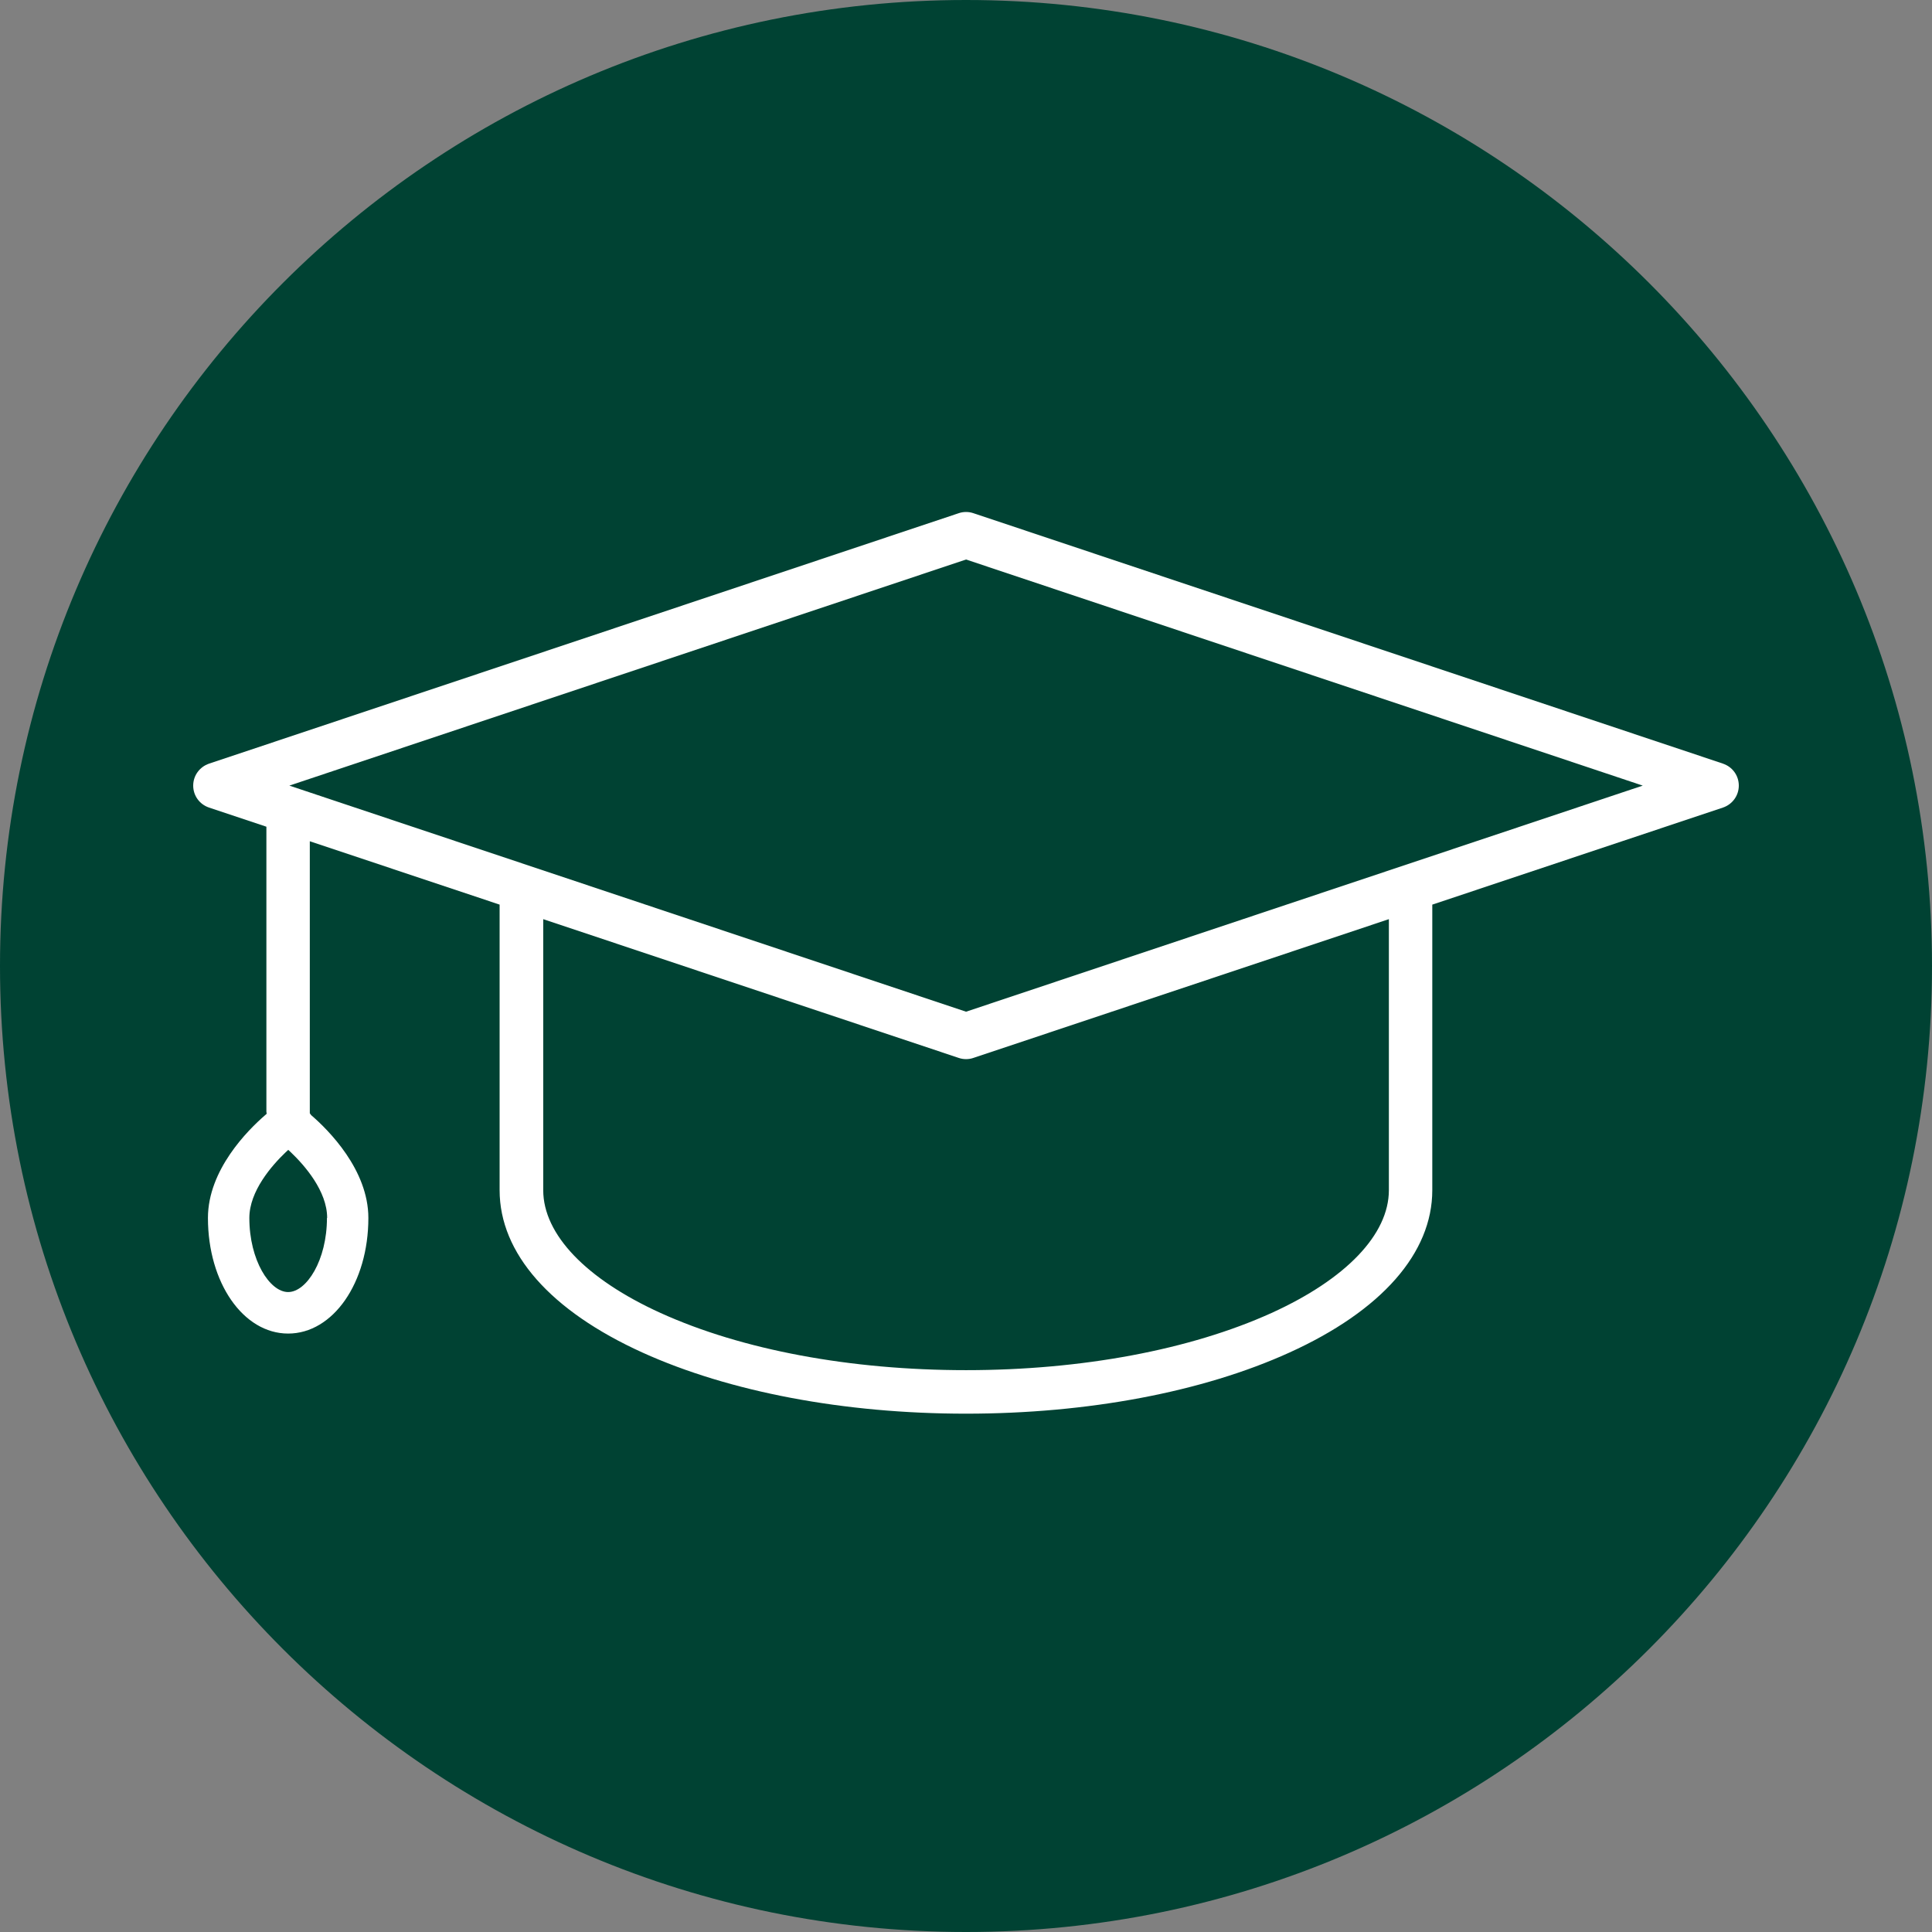 <?xml version="1.0"?>
<svg xmlns="http://www.w3.org/2000/svg" width="80" height="80" viewBox="0 0 200 200" fill="none">
<rect x="0" y="0" width="200" height="200" fill="#808080" stroke="none"/>
<g clip-path="url(#clip0_799_9271)">
<path d="M100 200C155.228 200 200 155.228 200 100C200 44.772 155.228 0 100 0C44.772 0 0 44.772 0 100C0 155.228 44.772 200 100 200Z" fill="#004233"/>
<path d="M178.37 79.053L100.763 53.125C100.514 53.041 100.265 53 100.005 53C99.746 53 99.497 53.041 99.248 53.125L21.64 79.053C20.664 79.385 20 80.288 20 81.326C20 82.364 20.654 83.267 21.64 83.599L27.577 85.581V115.08L27.608 115.298L27.442 115.443C25.667 116.979 21.526 121.1 21.526 126.082C21.526 132.787 25.179 138.05 29.829 138.05C34.479 138.05 38.133 132.798 38.133 126.082C38.133 121.1 34.002 116.979 32.217 115.443L32.071 115.246V87.086L51.72 93.646V123.207C51.72 129.725 56.972 135.694 66.521 140.022C75.499 144.091 87.384 146.343 99.995 146.343C112.606 146.343 124.49 144.101 133.469 140.022C143.018 135.694 148.27 129.715 148.27 123.207V93.646L178.36 83.599C179.336 83.267 180 82.364 180 81.326C180 80.288 179.346 79.385 178.36 79.053H178.37ZM33.846 126.082C33.846 130.473 31.729 133.753 29.829 133.753C27.93 133.753 25.812 130.473 25.812 126.082C25.812 123.3 28.148 120.643 29.549 119.304L29.84 119.034L30.13 119.304C31.521 120.633 33.867 123.29 33.867 126.082H33.846ZM143.776 123.207C143.776 127.784 139.343 132.414 131.621 135.922C123.214 139.731 111.983 141.838 100.005 141.838C88.027 141.838 76.807 139.742 68.389 135.922C60.667 132.414 56.235 127.784 56.235 123.207V95.151L99.248 109.516C99.486 109.599 99.746 109.641 100.005 109.641C100.265 109.641 100.524 109.599 100.763 109.516L143.776 95.151V123.207ZM100.005 104.731L29.954 81.326L100.005 57.92L170.056 81.326L100.005 104.731Z" fill="white"/>
</g>
<defs>
<clipPath id="clip0_799_9271">
<rect width="200" height="200" fill="white"/>
</clipPath>
</defs>
</svg>
